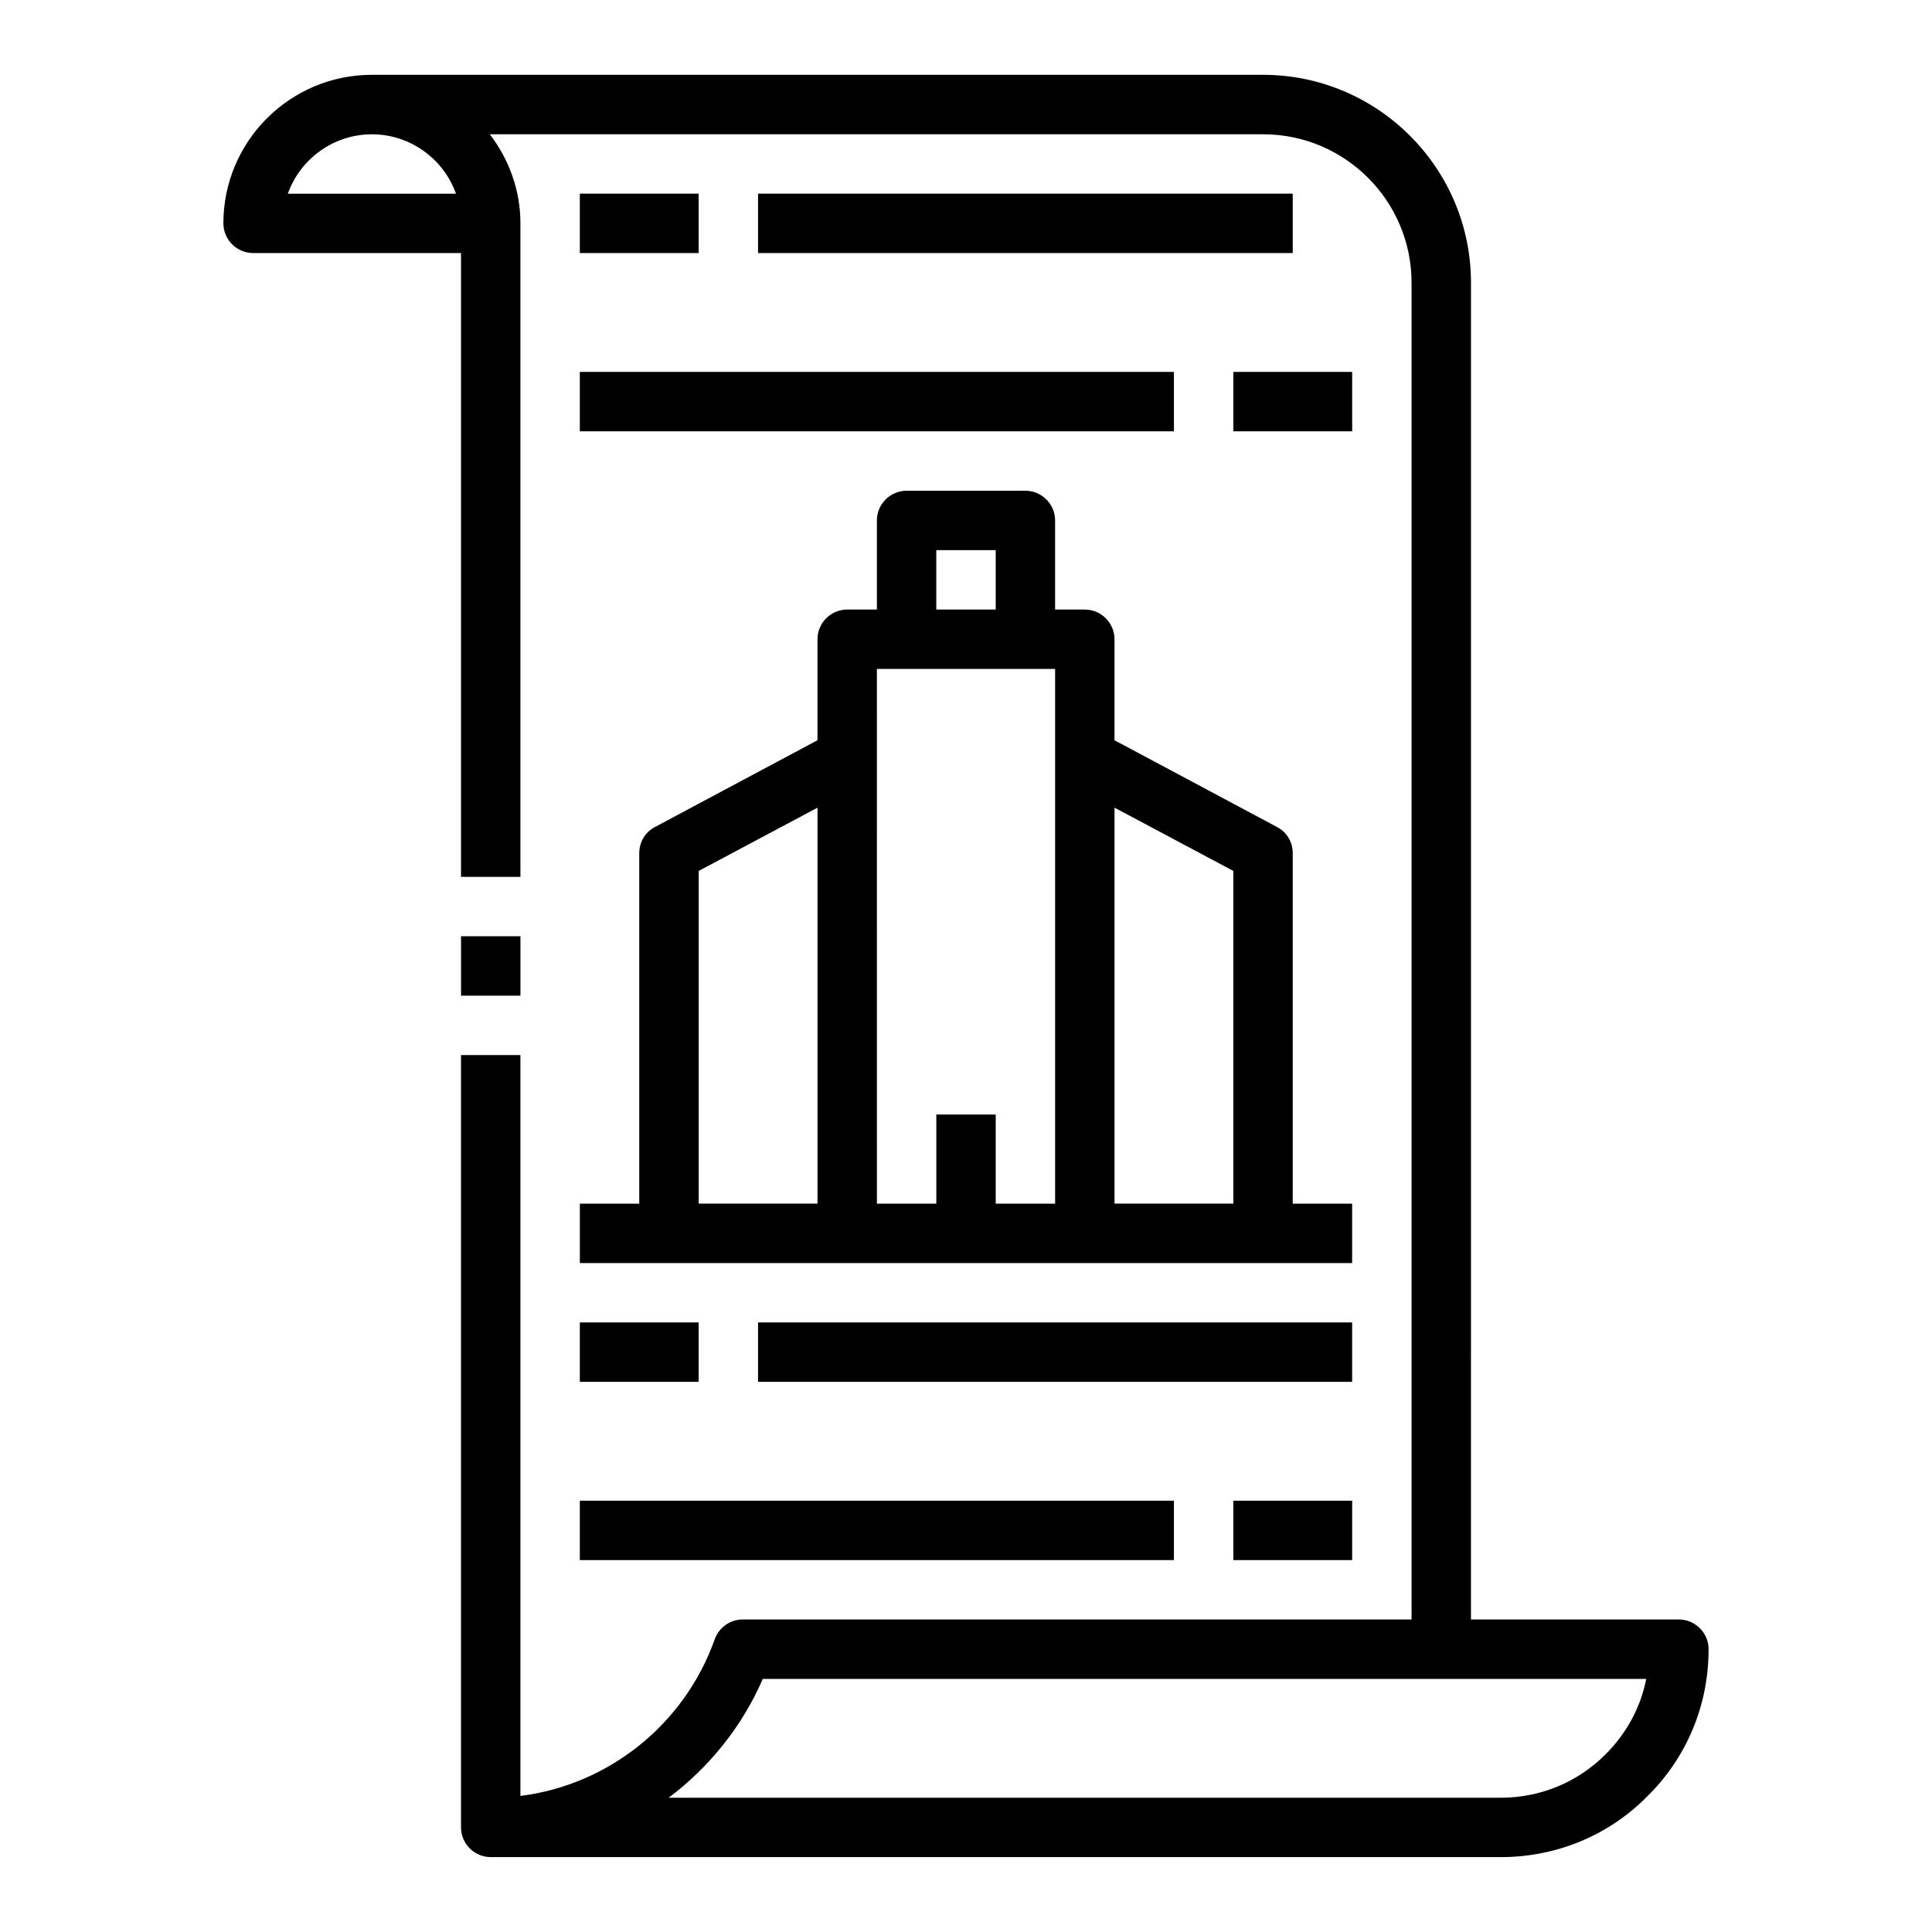 <?xml version="1.0" encoding="UTF-8"?>
<!-- The Best Svg Icon site in the world: iconSvg.co, Visit us! https://iconsvg.co -->
<svg fill="#000000" width="800px" height="800px" version="1.1" viewBox="144 144 512 512" xmlns="http://www.w3.org/2000/svg">
 <g>
  <path d="m211.07 211.07h55.105v165.31h15.742v-173.18c0-8.895-3.07-17.004-8.109-23.617h204.91c21.727 0 39.359 17.633 39.359 39.359v354.24h-177.28c-3.305 0-6.297 2.125-7.398 5.273-8.031 22.594-28.184 38.574-51.484 41.484v-196.33h-15.742v204.67c0 4.328 3.543 7.871 7.871 7.871l267.65 0.004c14.801 0 28.652-5.746 38.887-16.137 10.469-10.312 16.215-24.168 16.215-38.965 0-4.328-3.543-7.871-7.871-7.871h-55.105l0.004-354.25c0-30.387-24.719-55.105-55.105-55.105h-236.16c-21.727 0-39.359 17.633-39.359 39.359 0 4.328 3.543 7.871 7.871 7.871zm369.2 377.86c-1.496 7.559-5.195 14.406-10.785 19.996-7.398 7.398-17.238 11.492-27.789 11.492h-220.5c10.707-8.031 19.445-18.812 24.953-31.488zm-337.71-409.34c10.234 0 19.051 6.613 22.277 15.742h-44.555c3.227-9.133 12.043-15.742 22.277-15.742z"/>
  <path d="m266.18 392.12h15.742v15.742h-15.742z"/>
  <path d="m297.66 478.72h204.67v-15.742h-15.742v-92.891c0-2.914-1.574-5.59-4.172-6.926l-43.059-22.984v-26.766c0-4.328-3.543-7.871-7.871-7.871h-7.871v-23.617c0-4.328-3.543-7.871-7.871-7.871h-31.488c-4.328 0-7.871 3.543-7.871 7.871v23.617h-7.871c-4.328 0-7.871 3.543-7.871 7.871v26.766l-43.059 22.984c-2.598 1.34-4.172 4.016-4.172 6.926v92.891h-15.742v15.742zm141.7-120.68 31.488 16.766v88.168h-31.488zm-47.23-68.25h15.742v15.742h-15.742zm-15.742 31.488h47.23v141.7h-15.742v-23.617h-15.742v23.617h-15.742l-0.008-141.7zm-47.23 53.531 31.488-16.766v104.93h-31.488z"/>
  <path d="m297.66 195.32h31.488v15.742h-31.488z"/>
  <path d="m344.89 195.32h141.7v15.742h-141.7z"/>
  <path d="m470.85 242.56h31.488v15.742h-31.488z"/>
  <path d="m297.66 242.56h157.44v15.742h-157.44z"/>
  <path d="m297.66 494.46h31.488v15.742h-31.488z"/>
  <path d="m344.89 494.46h157.44v15.742h-157.44z"/>
  <path d="m470.85 541.7h31.488v15.742h-31.488z"/>
  <path d="m297.66 541.7h157.44v15.742h-157.44z"/>
 </g>
</svg>